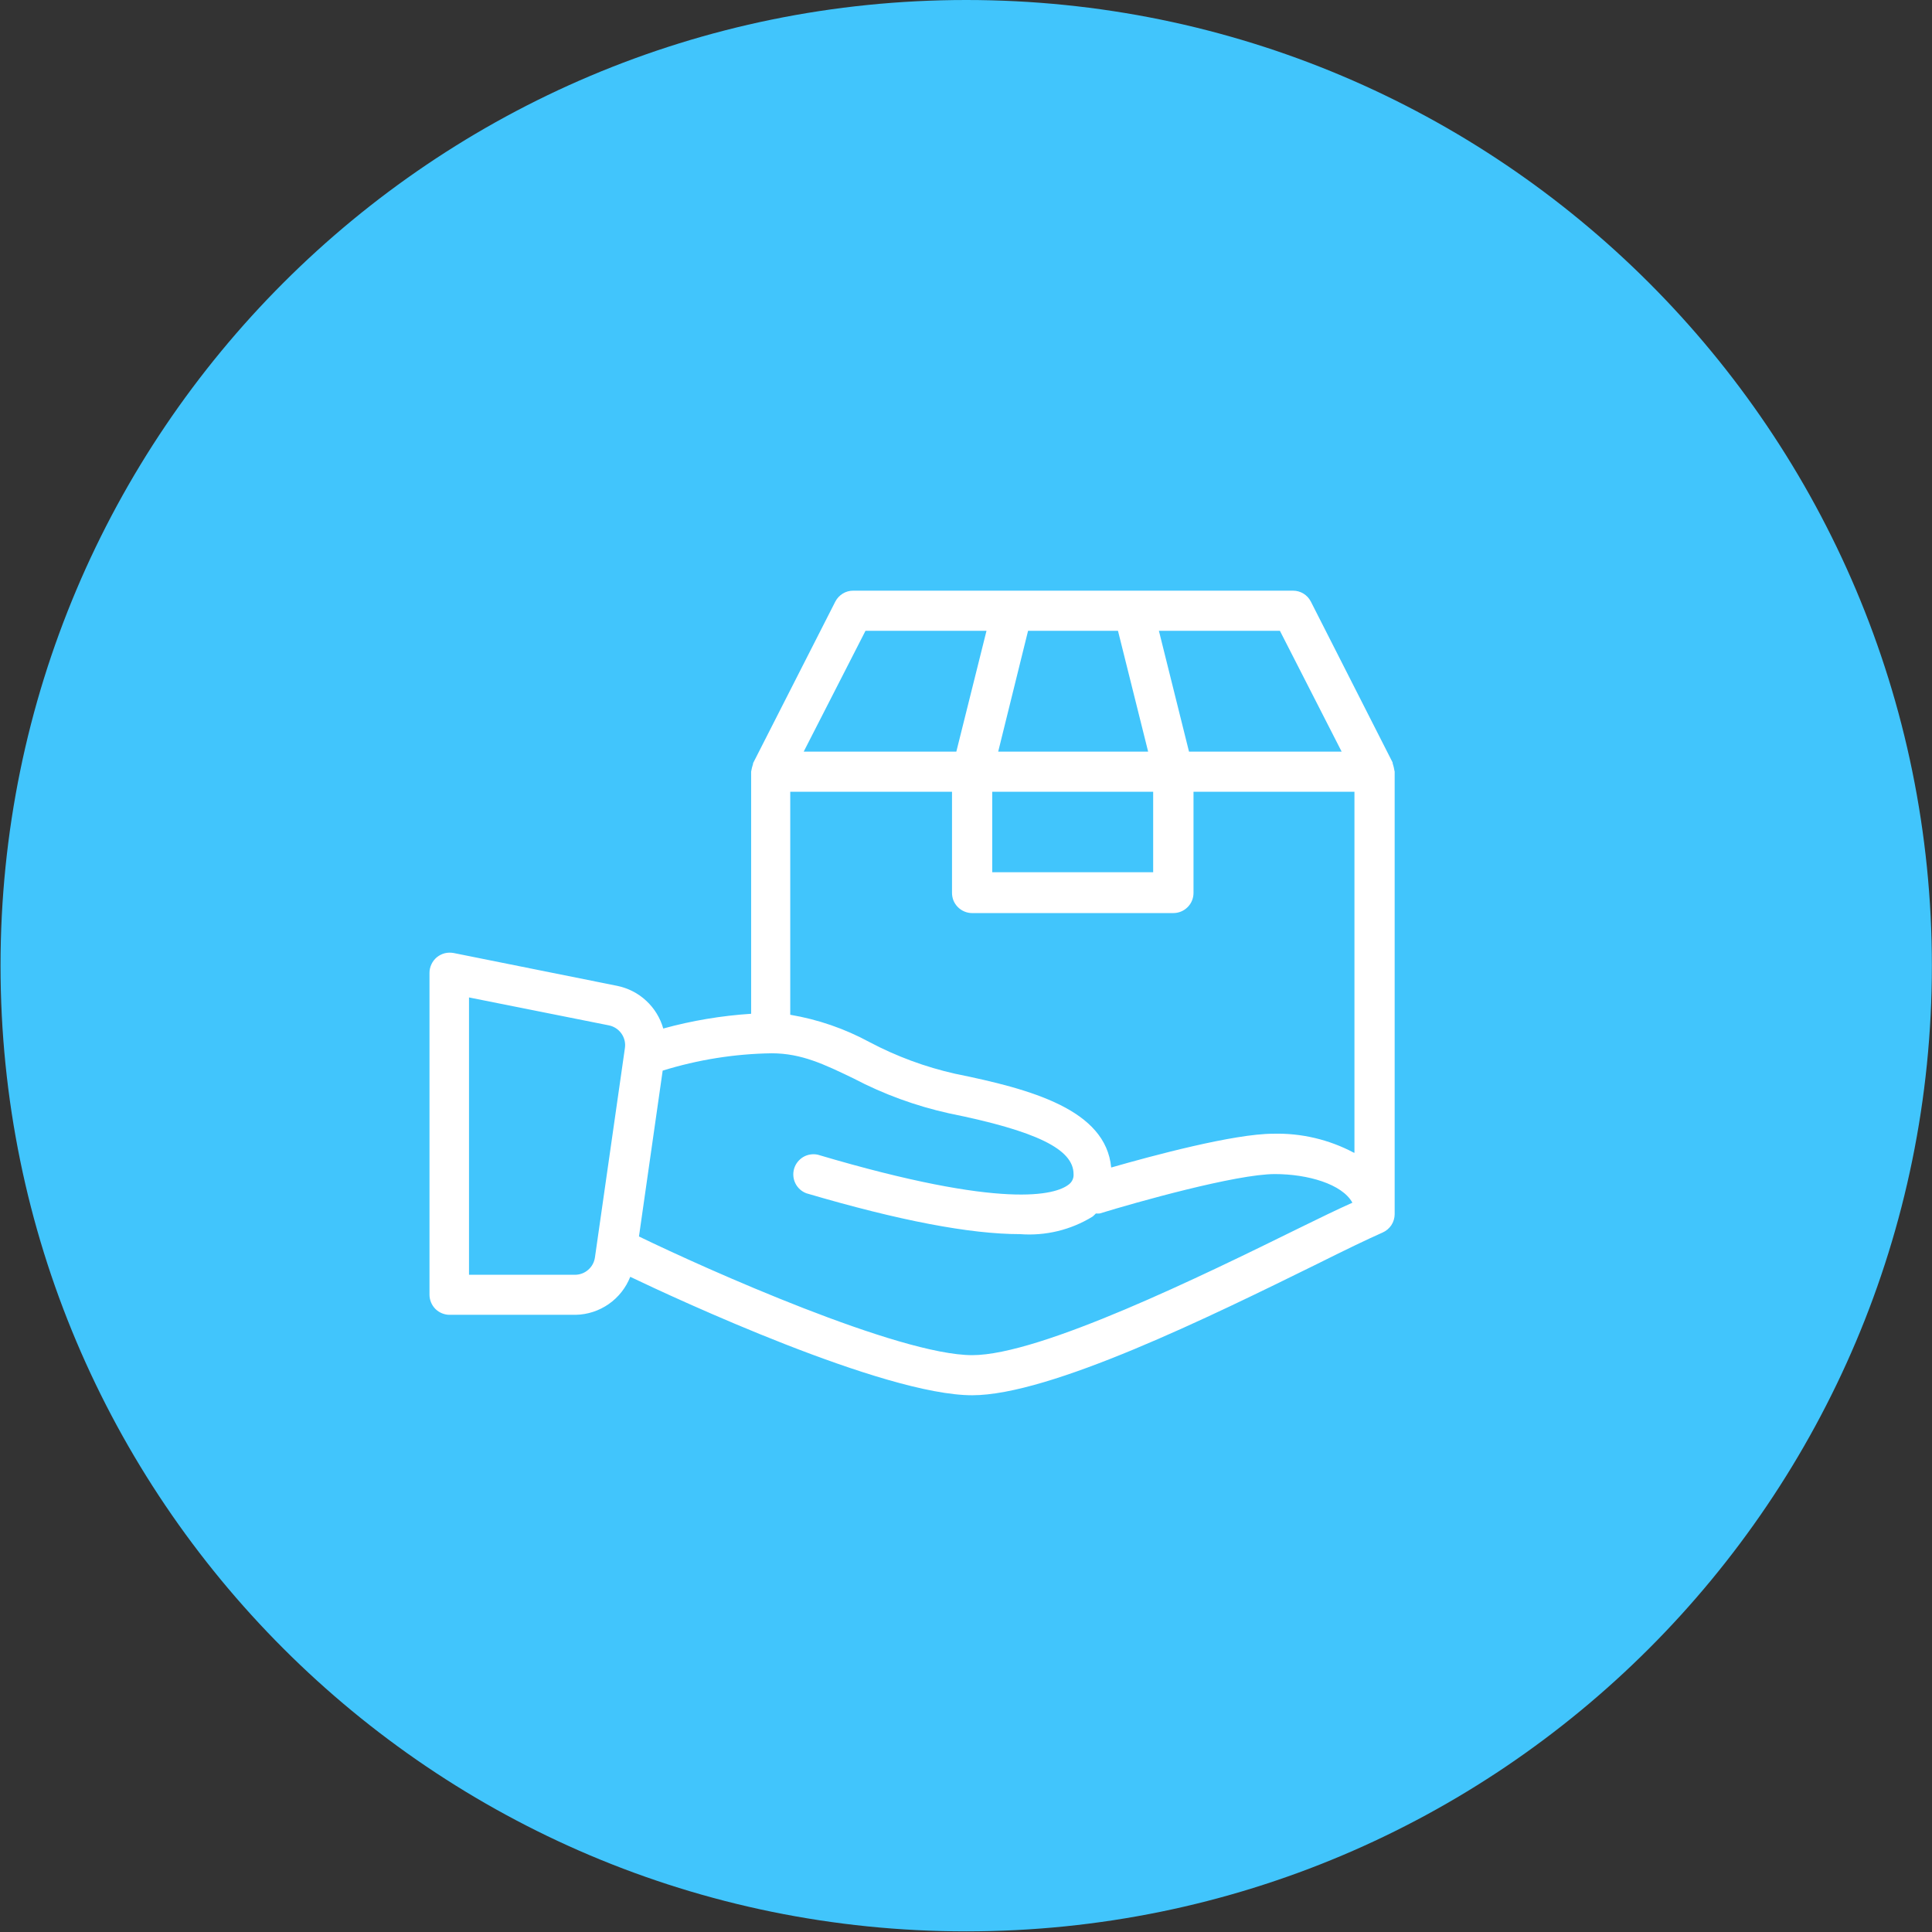<svg width="33" height="33" viewBox="0 0 33 33" fill="none" xmlns="http://www.w3.org/2000/svg">
<rect x="0" y="0" width="33" height="33" fill="#333333" stroke="none"/>
<g clip-path="url(#clip0)">
<path d="M16.503 32.989C25.613 32.989 32.998 25.604 32.998 16.495C32.998 7.385 25.613 0 16.503 0C7.393 0 0.009 7.385 0.009 16.495C0.009 25.604 7.393 32.989 16.503 32.989Z" fill="#41C5FC"/>
<path d="M23.819 13.168C23.812 13.123 23.801 13.079 23.787 13.036C23.787 13.036 23.787 13.036 23.787 13.024L22.39 10.275C22.361 10.219 22.318 10.172 22.264 10.139C22.21 10.106 22.148 10.089 22.085 10.089H14.573C14.51 10.089 14.448 10.106 14.395 10.139C14.341 10.172 14.297 10.219 14.268 10.275L12.863 13.036C12.863 13.036 12.863 13.036 12.863 13.047C12.848 13.091 12.838 13.135 12.83 13.18C12.83 13.18 12.83 13.18 12.83 13.191V17.316C12.322 17.349 11.819 17.433 11.329 17.568C11.277 17.386 11.176 17.221 11.037 17.093C10.899 16.964 10.727 16.877 10.542 16.839L7.748 16.278C7.698 16.269 7.647 16.27 7.597 16.282C7.548 16.295 7.502 16.318 7.462 16.35C7.423 16.383 7.391 16.423 7.37 16.469C7.348 16.515 7.336 16.565 7.336 16.616V22.114C7.336 22.205 7.373 22.293 7.437 22.358C7.502 22.422 7.59 22.458 7.681 22.458H9.834C10.036 22.454 10.232 22.39 10.398 22.274C10.563 22.159 10.691 21.997 10.765 21.809C11.533 22.177 15.092 23.832 16.606 23.832C17.939 23.832 20.681 22.484 22.497 21.59C22.963 21.357 23.363 21.164 23.617 21.052C23.678 21.025 23.729 20.981 23.766 20.926C23.802 20.87 23.822 20.805 23.822 20.738V13.18C23.822 13.18 23.819 13.173 23.819 13.168ZM10.674 17.901L10.162 21.478C10.15 21.56 10.11 21.635 10.047 21.689C9.985 21.744 9.905 21.774 9.822 21.774H8.011V17.037L10.4 17.514C10.486 17.531 10.563 17.581 10.614 17.653C10.665 17.725 10.687 17.813 10.674 17.901ZM21.862 10.775L22.916 12.838H20.309L19.795 10.775H21.862ZM17.56 10.775H19.096L19.611 12.838H17.05L17.56 10.775ZM16.948 13.524H19.697V14.898H16.948V13.524ZM14.783 10.775H16.85L16.335 12.838H13.728L14.783 10.775ZM22.192 20.976C20.542 21.788 17.769 23.147 16.606 23.147C15.355 23.147 12.073 21.683 10.914 21.12L11.319 18.287C11.923 18.1 12.55 18 13.181 17.991C13.689 17.991 14.08 18.18 14.578 18.42C15.092 18.69 15.64 18.89 16.207 19.016C17.702 19.318 18.337 19.628 18.337 20.054C18.34 20.09 18.333 20.126 18.317 20.158C18.301 20.19 18.277 20.218 18.247 20.238C18.03 20.401 17.176 20.675 13.968 19.723C13.883 19.705 13.794 19.719 13.719 19.763C13.645 19.808 13.589 19.878 13.564 19.962C13.54 20.045 13.547 20.135 13.586 20.213C13.625 20.291 13.691 20.351 13.773 20.382C15.355 20.848 16.566 21.08 17.425 21.08C17.857 21.113 18.289 21.009 18.659 20.782C18.682 20.766 18.698 20.745 18.719 20.727C18.741 20.729 18.763 20.729 18.784 20.727C19.392 20.54 21.112 20.054 21.776 20.054C22.337 20.054 22.925 20.224 23.1 20.543C22.844 20.657 22.539 20.806 22.192 20.976ZM23.123 19.688C22.7 19.464 22.226 19.352 21.748 19.365C21.077 19.365 19.685 19.74 18.98 19.942C18.887 18.955 17.623 18.606 16.317 18.341C15.805 18.226 15.311 18.043 14.848 17.798C14.427 17.57 13.971 17.413 13.498 17.333V13.524H16.261V15.242C16.26 15.288 16.268 15.334 16.284 15.377C16.301 15.419 16.326 15.458 16.358 15.491C16.39 15.524 16.428 15.55 16.47 15.568C16.512 15.586 16.557 15.596 16.603 15.596H20.041C20.133 15.596 20.22 15.56 20.285 15.495C20.35 15.431 20.386 15.343 20.386 15.252V13.524H23.135V19.691L23.123 19.688Z" fill="white"/>
</g>
<defs>
<clipPath id="clip0">
<rect width="32.992" height="32.992" fill="white" transform="translate(0.009)"/>
</clipPath>
</defs>
</svg>
